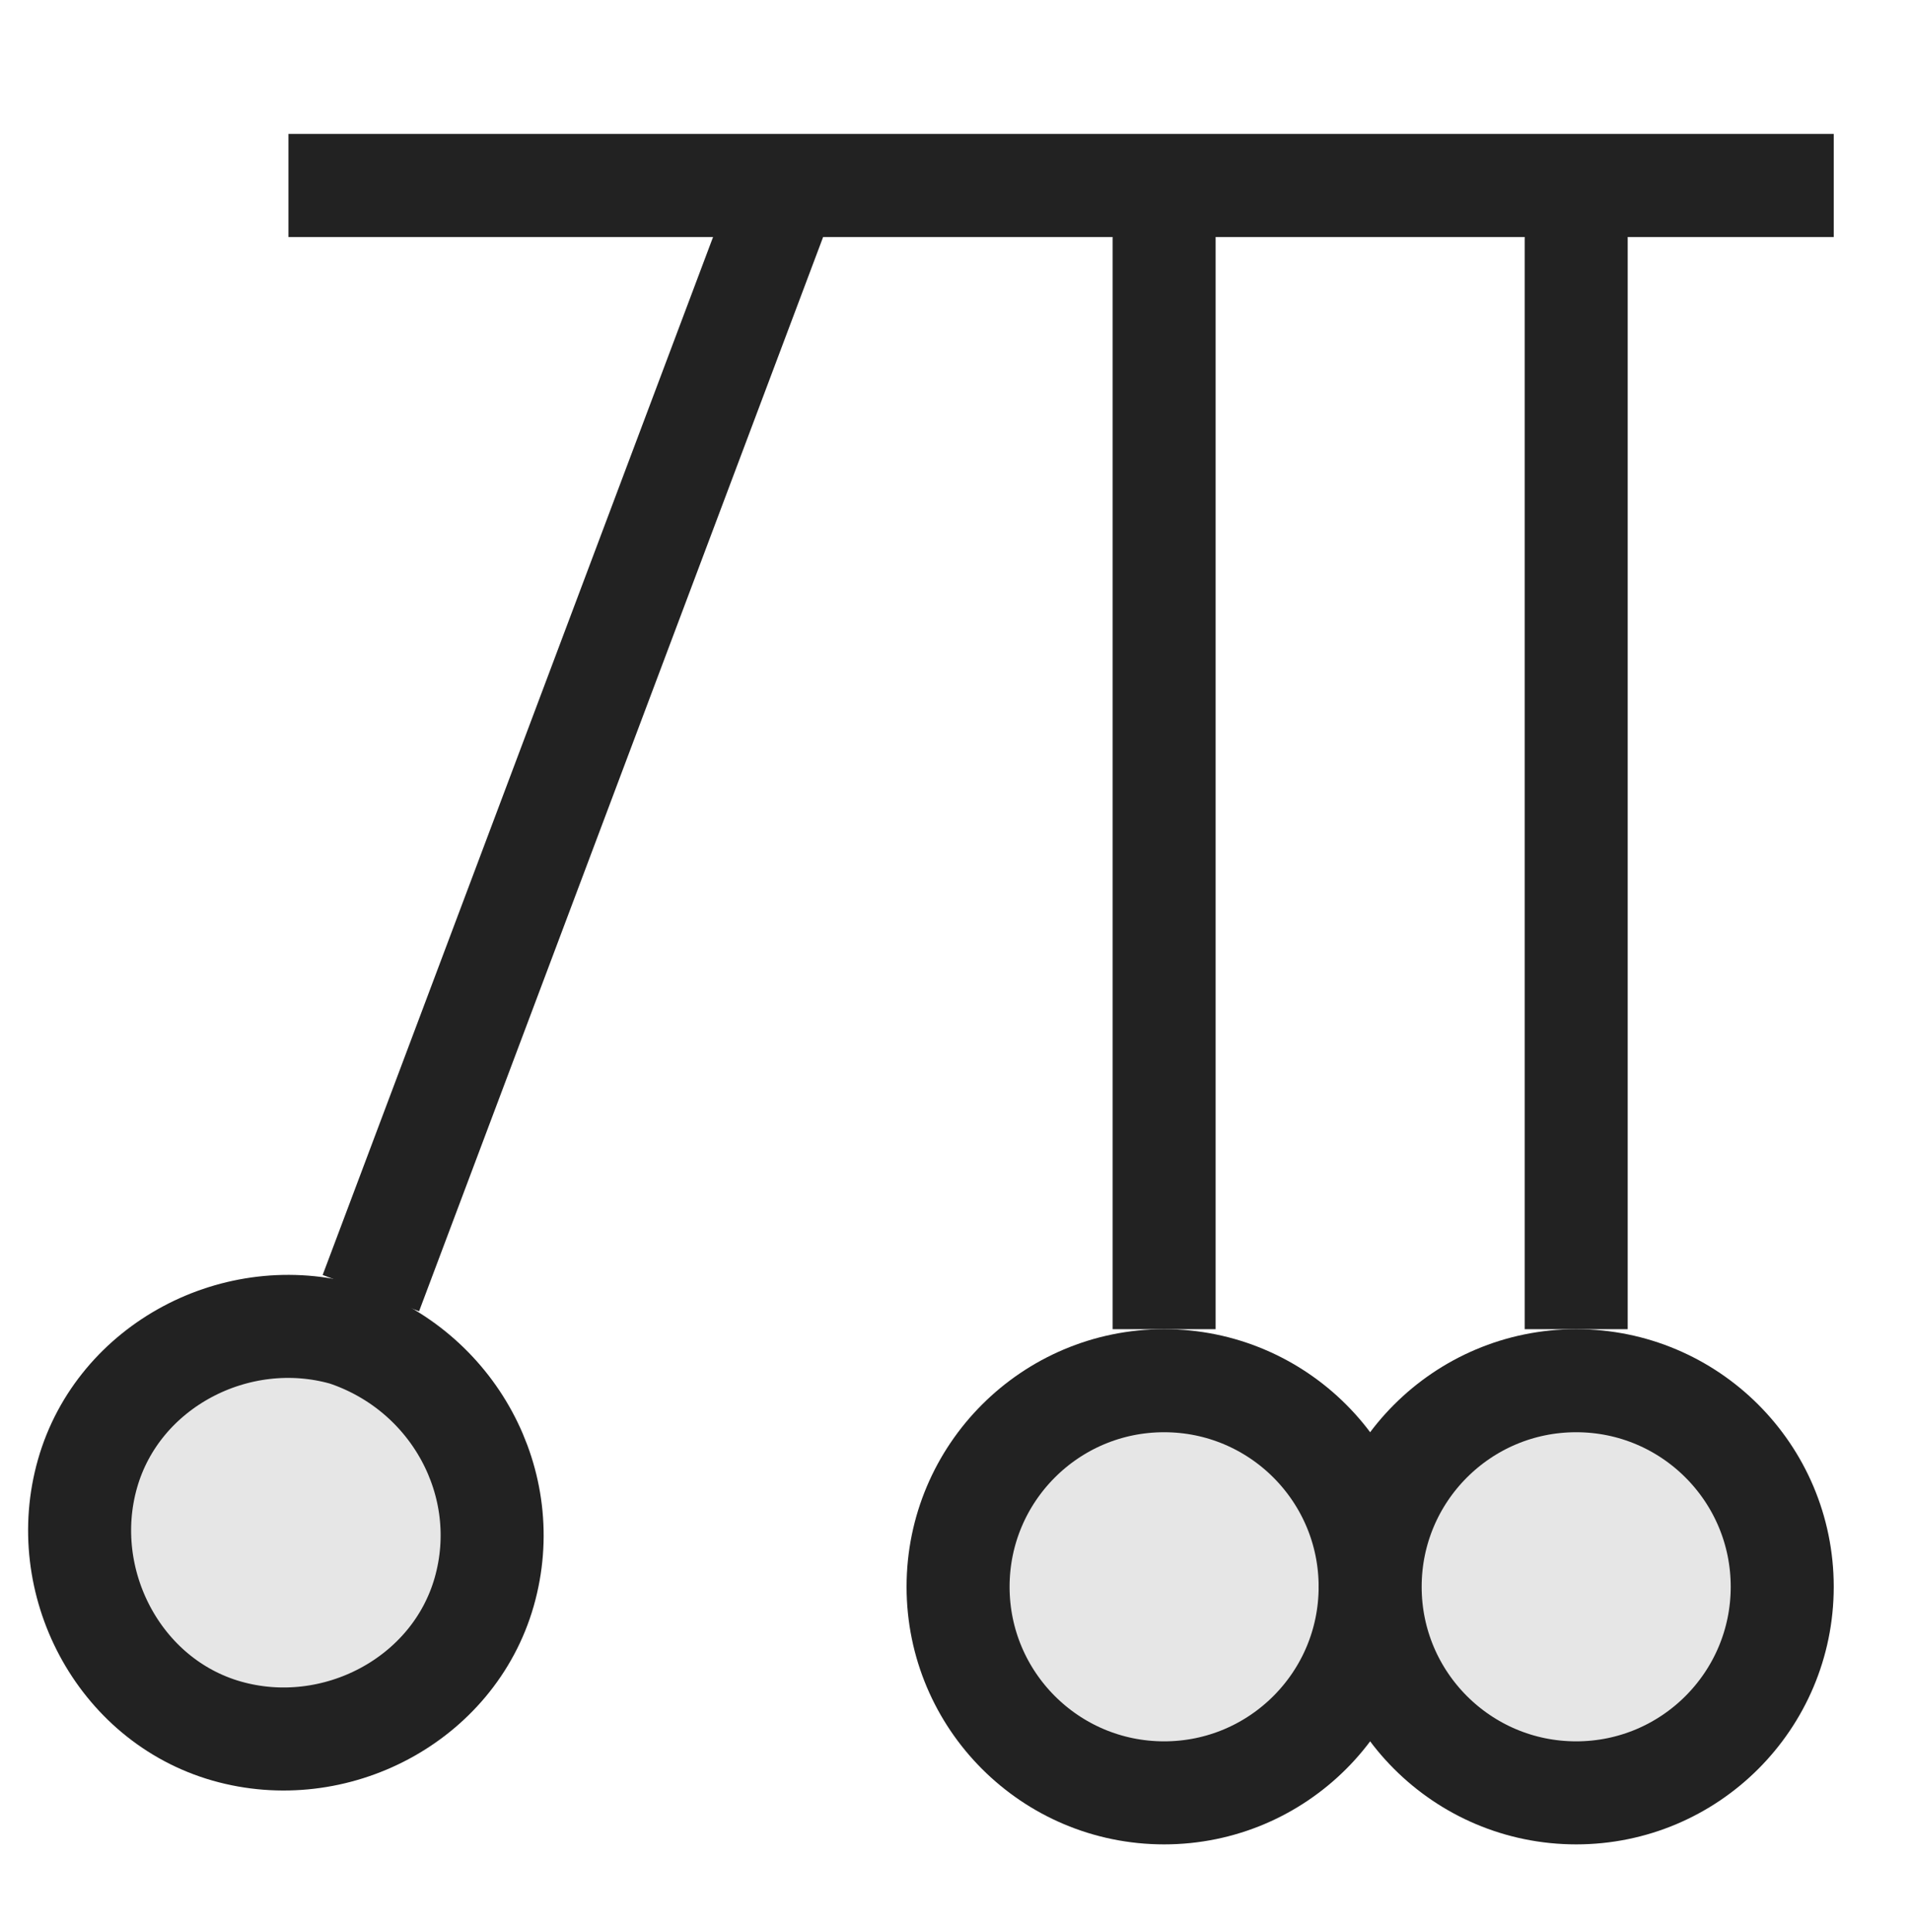 <?xml version="1.0" encoding="utf-8"?>
<!-- Generator: Adobe Illustrator 27.0.0, SVG Export Plug-In . SVG Version: 6.00 Build 0)  -->
<svg version="1.1" id="icon" xmlns="http://www.w3.org/2000/svg" xmlns:xlink="http://www.w3.org/1999/xlink" x="0px" y="0px"
	 viewBox="0 0 37.1 37.5" style="enable-background:new 0 0 37.1 37.5;" xml:space="preserve">
<style type="text/css">
	.st0{fill:none;stroke:#222222;stroke-width:2;stroke-linejoin:round;stroke-miterlimit:10;}
	.st1{fill:#E6E6E6;stroke:#222222;stroke-width:2;stroke-linejoin:round;stroke-miterlimit:10;}
</style>
<g>
	<line class="st0" x1="5.6" y1="3.6" x2="35.6" y2="3.6"/>
	<circle class="st1" cx="22.6" cy="30.8" r="4"/>
	<line class="st0" x1="22.6" y1="25.8" x2="22.6" y2="2.8"/>
	<path class="st1" d="M9.4,30.9c-0.6,2.1-2.9,3.3-5,2.7c-2.1-0.6-3.3-2.9-2.7-5c0.6-2.1,2.9-3.3,5-2.7C8.8,26.6,10,28.8,9.4,30.9z"
		/>
	<line class="st0" x1="7.2" y1="25.1" x2="15.1" y2="4.1"/>
	<circle class="st1" cx="30.6" cy="30.8" r="4"/>
	<line class="st0" x1="30.6" y1="25.8" x2="30.6" y2="2.8"/>
</g>
</svg>
